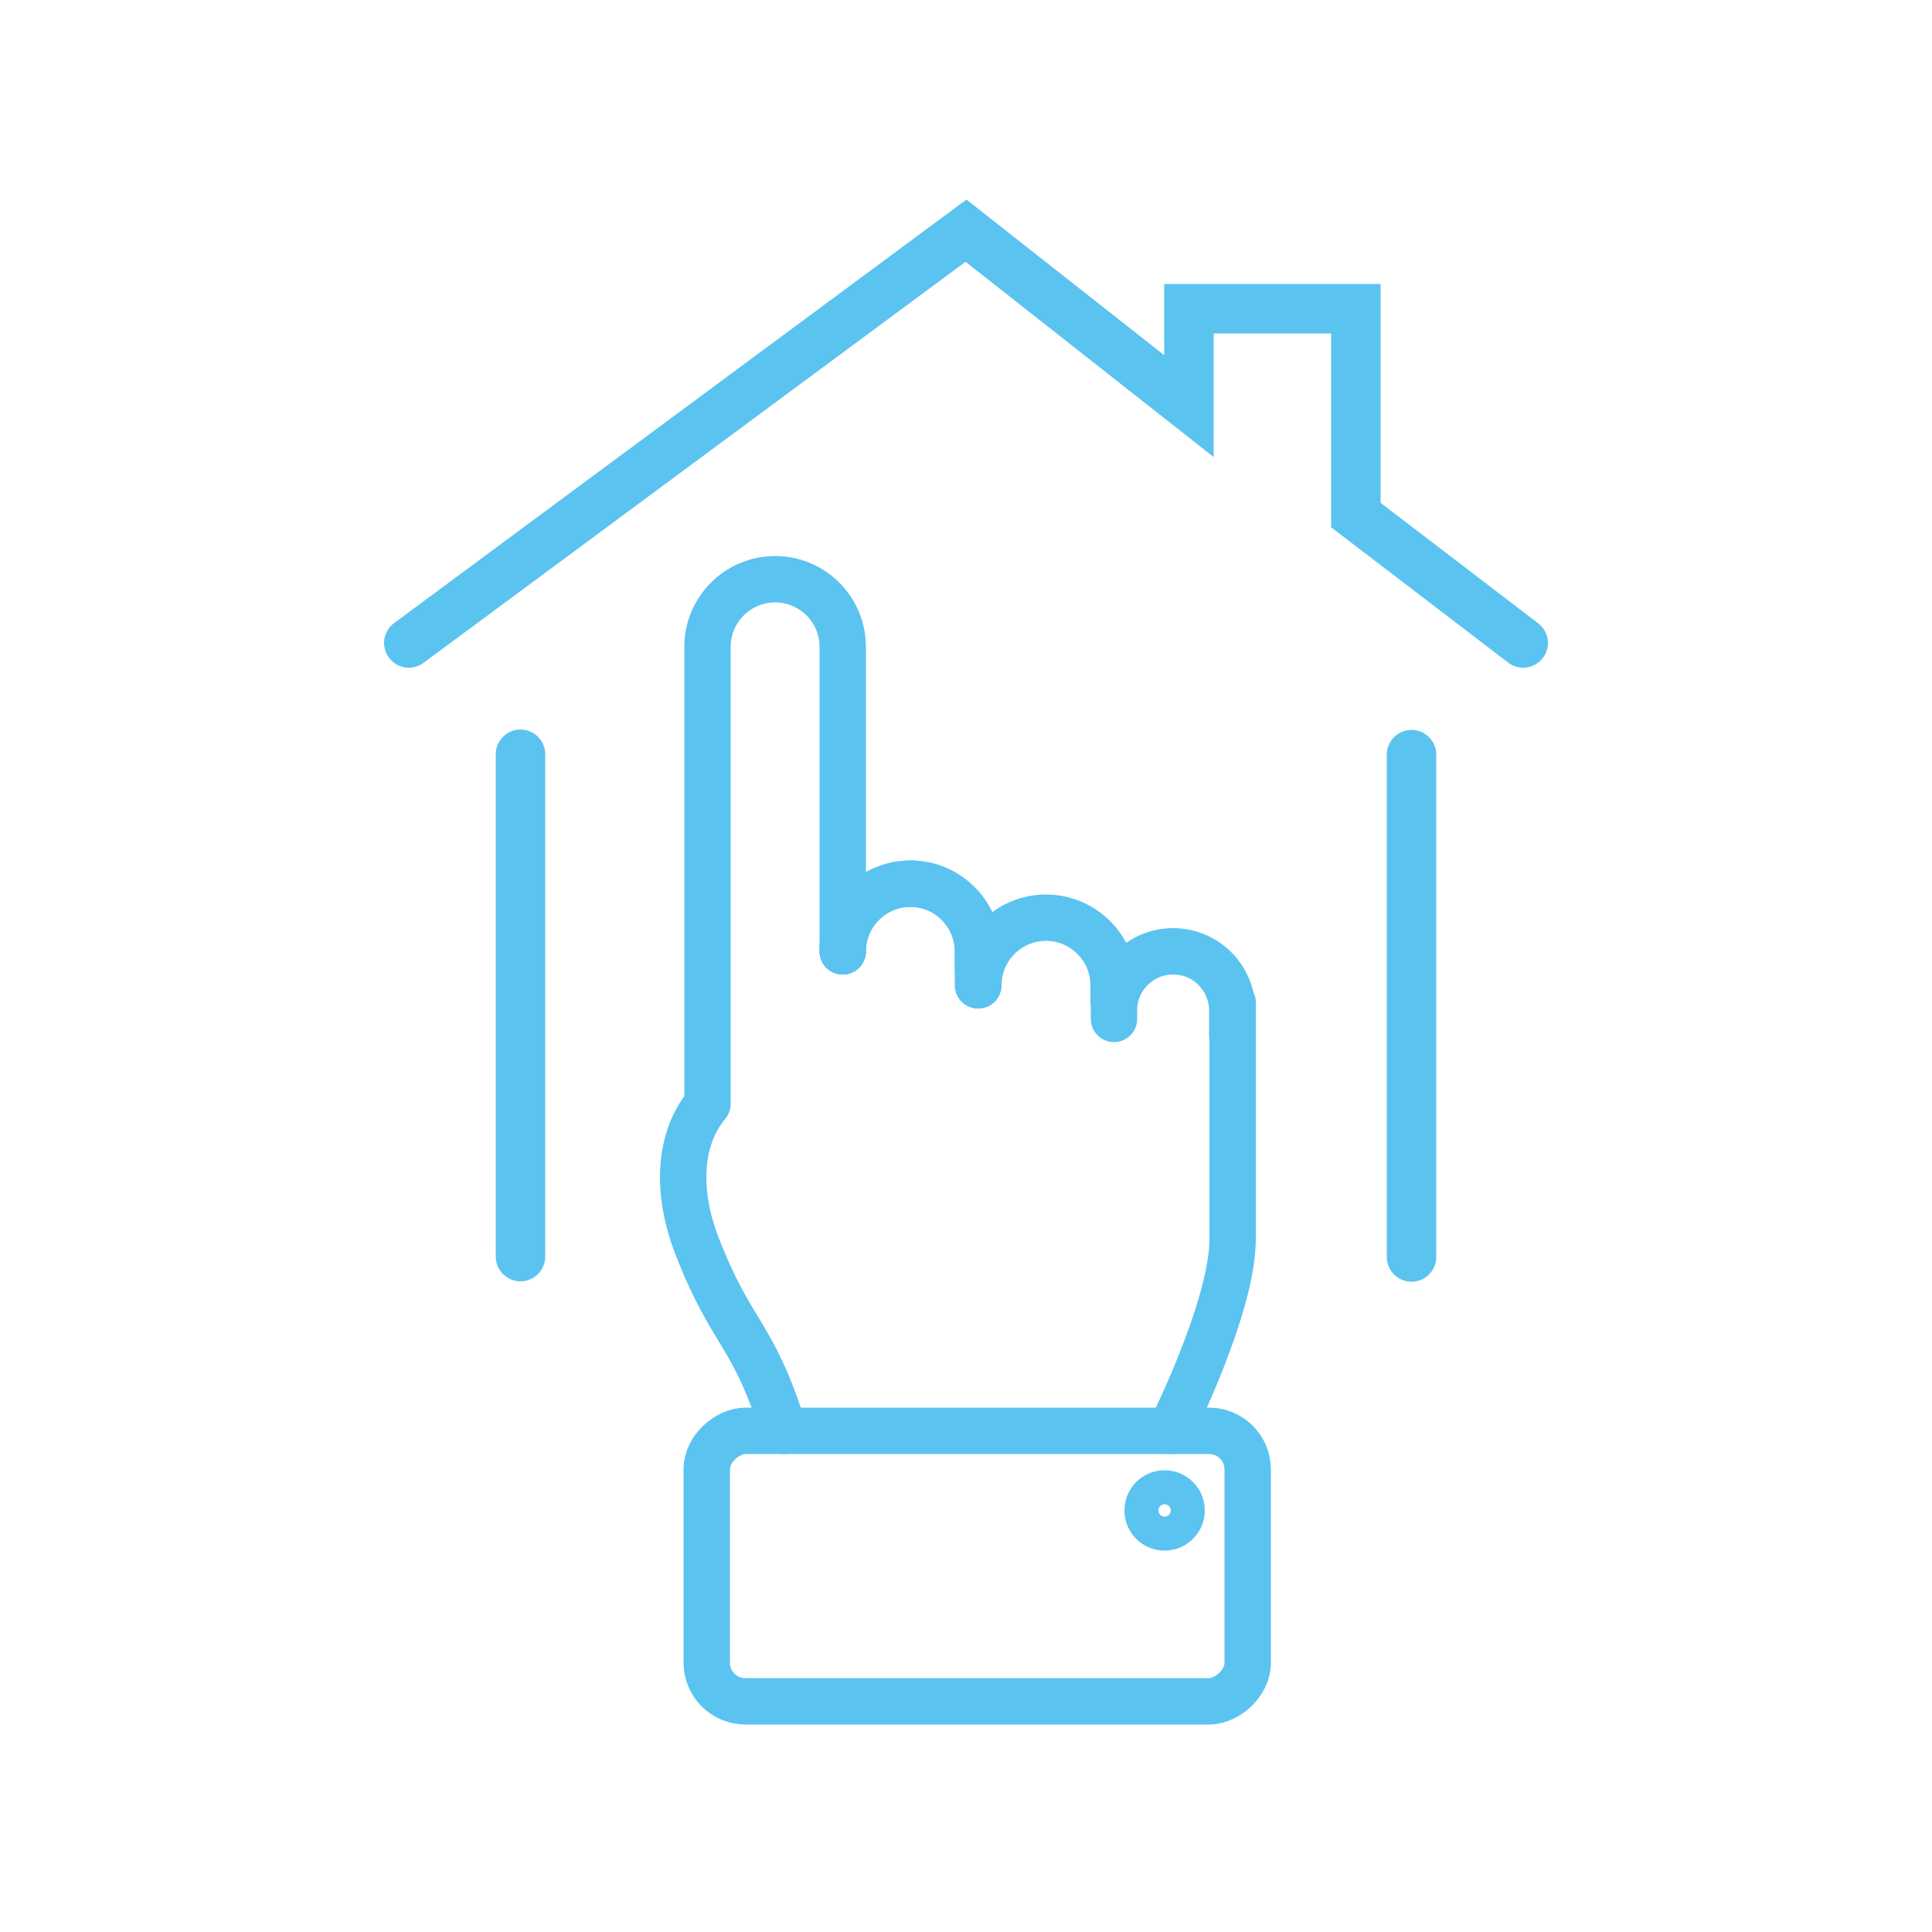 <?xml version="1.0" encoding="UTF-8"?>
<svg xmlns="http://www.w3.org/2000/svg" id="transport" viewBox="0 0 50 50">
  <polyline points="39.42 16.64 35.09 13.33 35.09 7.99 30.77 7.99 30.77 10.51 25 5.97 10.58 16.64" style="fill:none; stroke:#5bc3f0; stroke-linecap:round; stroke-miterlimit:10; stroke-width:1.28px;"></polyline>
  <path d="m36.53,32.53v-13" style="fill:none; stroke:#5bc3f0; stroke-linecap:round; stroke-miterlimit:10; stroke-width:1.28px;"></path>
  <path d="m13.47,19.52v13" style="fill:none; stroke:#5bc3f0; stroke-linecap:round; stroke-miterlimit:10; stroke-width:1.28px;"></path>
  <line x1="24.9" y1="23.49" x2="24.9" y2="23.49" style="fill:none; stroke:#5bc3f0; stroke-linecap:round; stroke-linejoin:round; stroke-width:1.2px;"></line>
  <path d="m20.29,37.03c-.83-2.62-1.32-2.4-2.25-4.78-.5-1.29-.54-2.7.27-3.68v-11.83c0-.97.79-1.75,1.75-1.75h0c.97,0,1.75.79,1.75,1.75v7.88" style="fill:none; stroke:#5bc3f0; stroke-linecap:round; stroke-linejoin:round; stroke-width:1.2px;"></path>
  <path d="m21.81,24.62c0-.97.79-1.75,1.75-1.75h0c.97,0,1.75.79,1.75,1.75v.44" style="fill:none; stroke:#5bc3f0; stroke-linecap:round; stroke-linejoin:round; stroke-width:1.2px;"></path>
  <path d="m25.32,25.5c0-.97.79-1.75,1.75-1.75h0c.97,0,1.75.79,1.75,1.75v.44" style="fill:none; stroke:#5bc3f0; stroke-linecap:round; stroke-linejoin:round; stroke-width:1.2px;"></path>
  <path d="m21.81,24.62c0-.97.79-1.75,1.75-1.75h0c.97,0,1.75.79,1.75,1.75v.88" style="fill:none; stroke:#5bc3f0; stroke-linecap:round; stroke-linejoin:round; stroke-width:1.2px;"></path>
  <path d="m31.9,25.94v6.13c0,1.76-1.61,4.96-1.61,4.96" style="fill:none; stroke:#5bc3f0; stroke-linecap:round; stroke-linejoin:round; stroke-width:1.2px;"></path>
  <path d="m28.83,26.37v-.22c0-.85.69-1.53,1.53-1.53h0c.85,0,1.53.69,1.53,1.53v.66" style="fill:none; stroke:#5bc3f0; stroke-linecap:round; stroke-linejoin:round; stroke-width:1.2px;"></path>
  <circle cx="30.14" cy="39.09" r=".44" style="fill:none; stroke:#5bc3f0; stroke-linecap:round; stroke-linejoin:round; stroke-width:1.2px;"></circle>
  <rect x="21.79" y="33.53" width="7" height="14" rx="1" ry="1" transform="translate(-15.24 65.82) rotate(-90)" style="fill:none; stroke:#5bc3f0; stroke-linecap:round; stroke-linejoin:round; stroke-width:1.2px;"></rect>
</svg>
